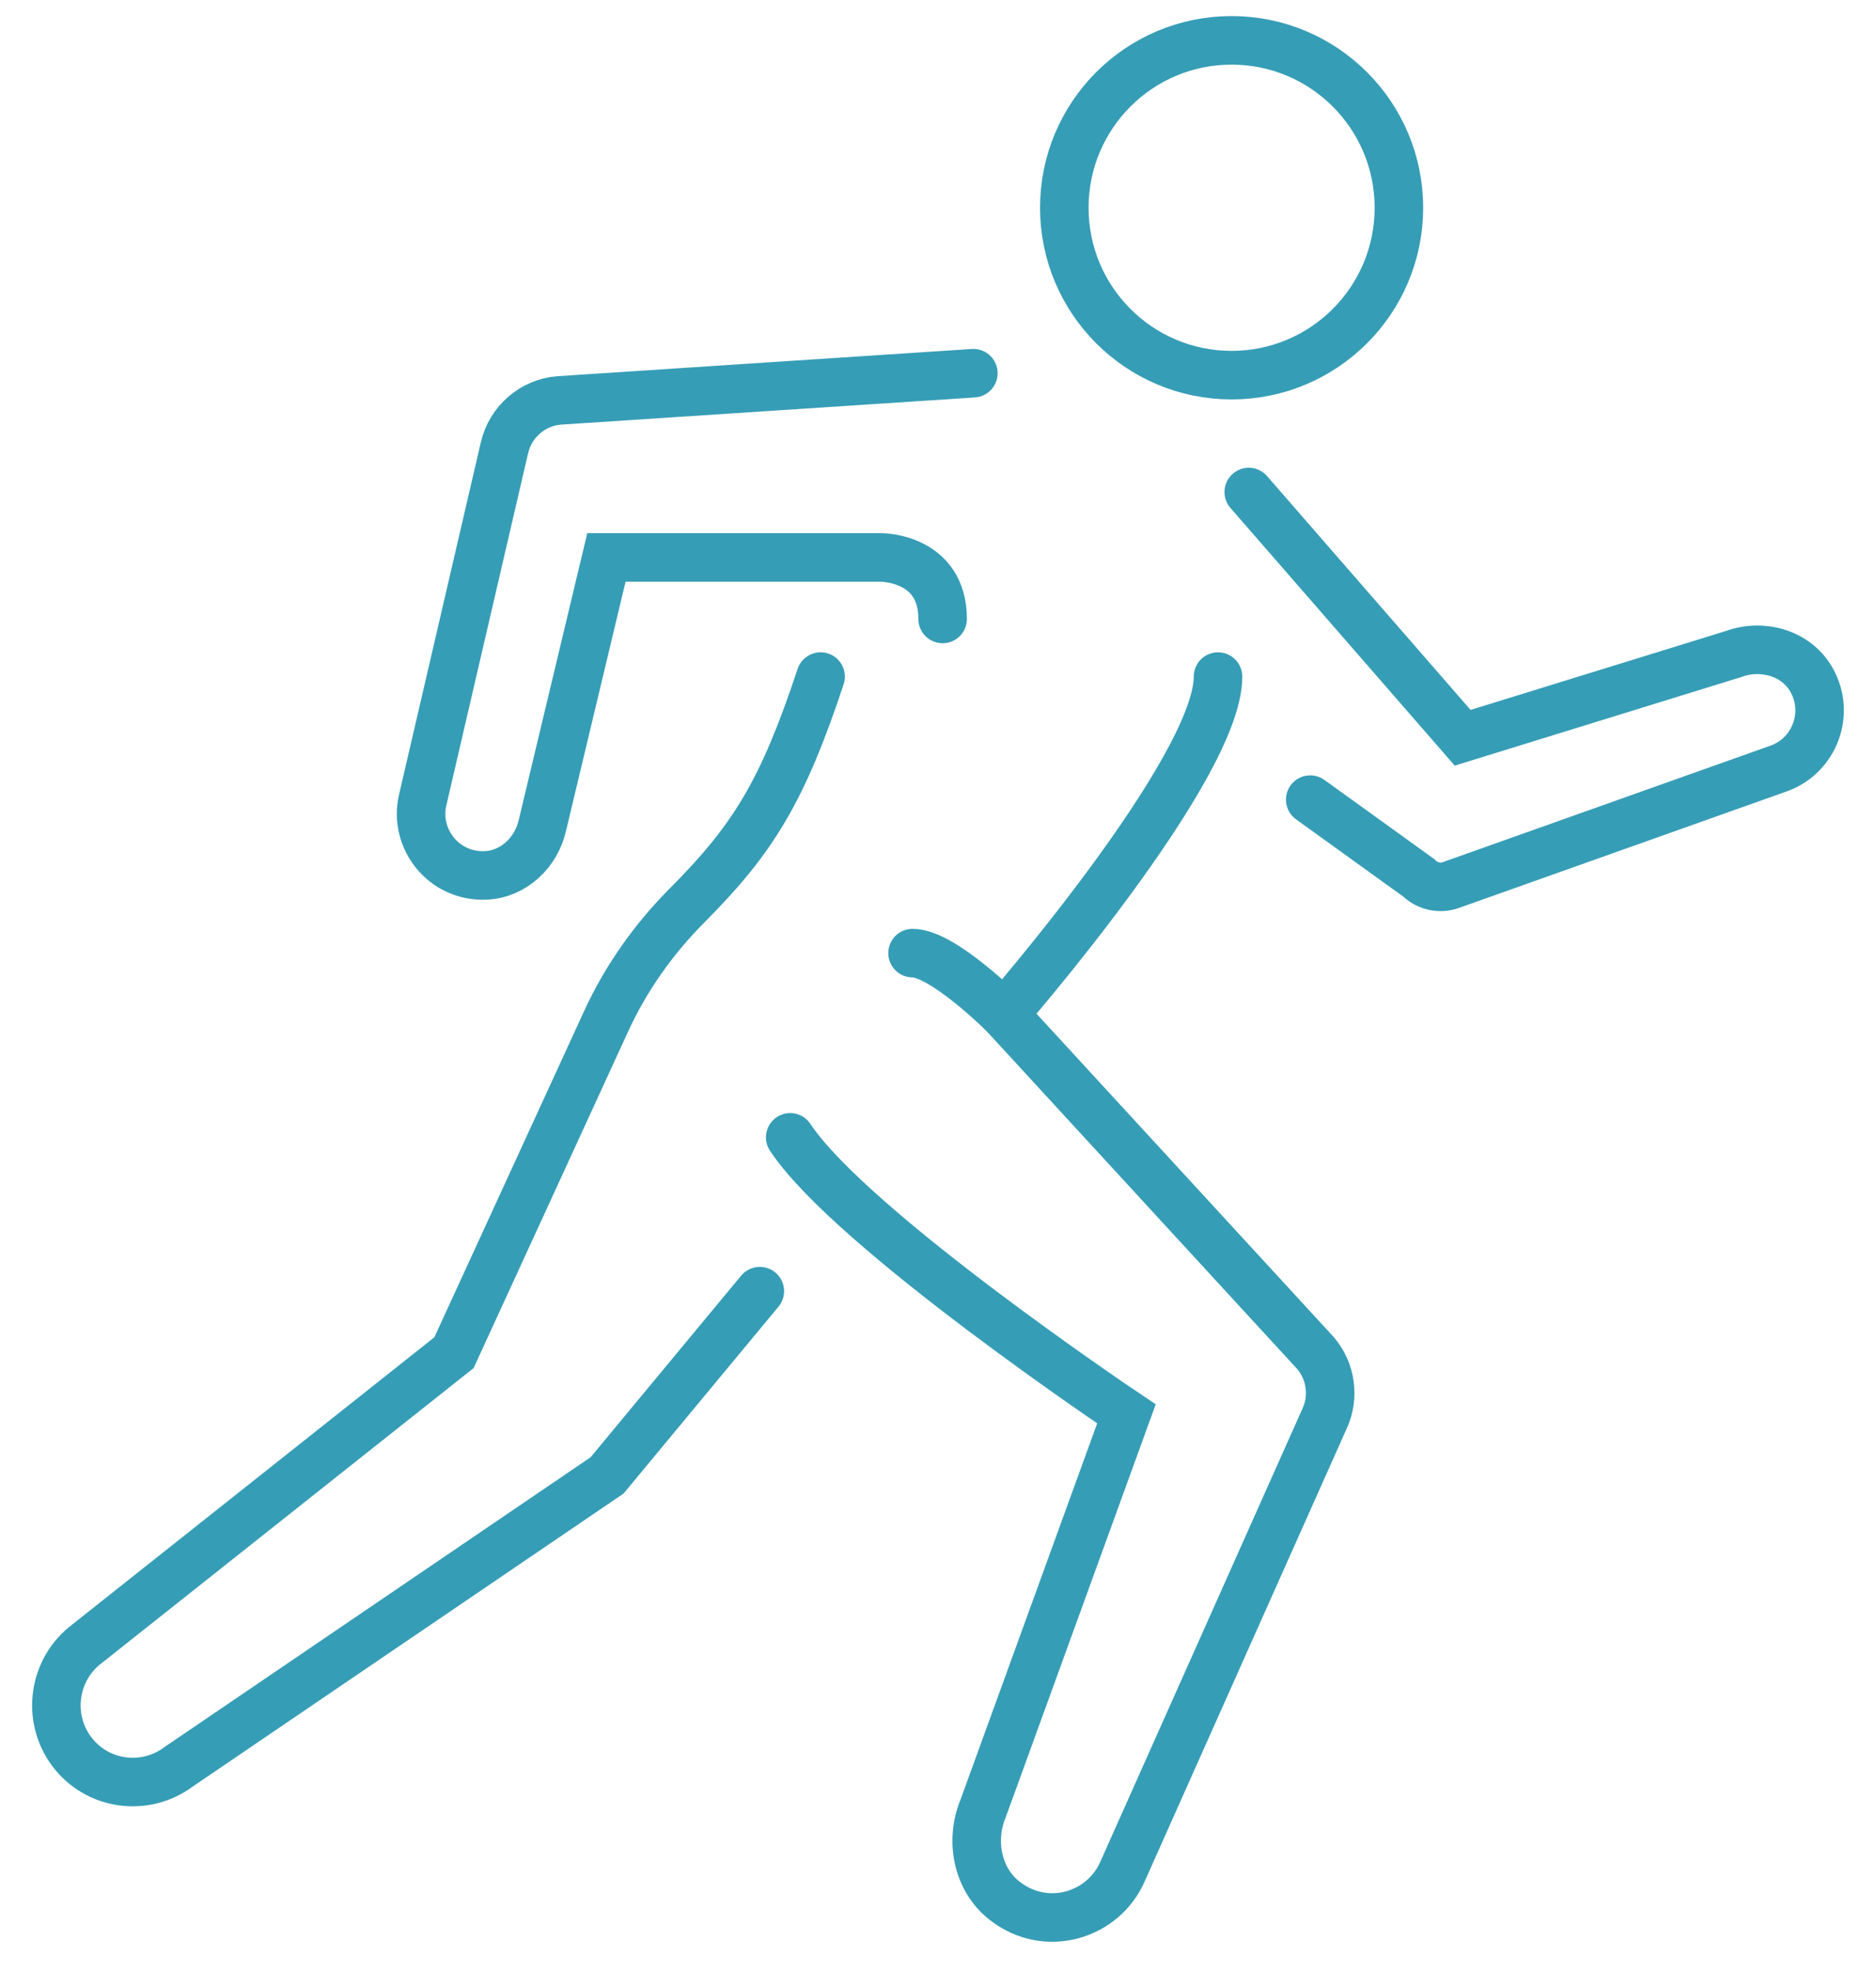 <?xml version="1.0"?>
<svg xmlns="http://www.w3.org/2000/svg" width="60" height="63" viewBox="0 0 60 63" fill="none">
<path d="M39.939 15.727L46.78 23.582L55.453 20.902C56.364 20.571 57.45 20.871 57.937 21.73C58.547 22.806 58.03 24.141 56.912 24.555L46.397 28.291C46.045 28.416 45.642 28.323 45.383 28.064L41.905 25.559" stroke="#369DB6" stroke-width="1.552" stroke-miterlimit="10" stroke-linecap="round"/>
<path d="M26.246 21.626C25.035 25.28 24.094 26.811 22.003 28.912C20.916 29.999 20.016 31.262 19.374 32.669L14.52 43.236L2.784 52.54C1.708 53.348 1.48 54.89 2.287 55.976C3.094 57.063 4.626 57.281 5.713 56.473L19.416 47.159L24.301 41.27" stroke="#369DB6" stroke-width="1.552" stroke-miterlimit="10" stroke-linecap="round"/>
<path d="M38.956 21.626C38.956 24.576 32.114 32.421 32.114 32.421L42.081 43.257C42.568 43.837 42.681 44.644 42.371 45.327L35.913 59.795C35.302 61.234 33.46 61.793 32.135 60.758C31.256 60.075 31.017 58.833 31.442 57.808L36.027 45.192C36.027 45.192 27.23 39.303 25.273 36.354" stroke="#369DB6" stroke-width="1.552" stroke-miterlimit="10" stroke-linecap="round"/>
<path d="M39.39 11.991C42.345 11.991 44.741 9.595 44.741 6.64C44.741 3.685 42.345 1.29 39.39 1.29C36.435 1.29 34.04 3.685 34.04 6.64C34.04 9.595 36.435 11.991 39.39 11.991Z" stroke="#369DB6" stroke-width="1.552" stroke-miterlimit="10" stroke-linecap="round"/>
<path d="M32.114 32.421C32.114 32.421 30.158 30.465 29.186 30.465" stroke="#369DB6" stroke-width="1.552" stroke-miterlimit="10" stroke-linecap="round"/>
<path d="M31.131 11.929L17.894 12.798C17.046 12.86 16.332 13.471 16.135 14.309L13.517 25.58C13.237 26.801 14.179 28.033 15.524 27.981C16.414 27.95 17.149 27.256 17.346 26.387L19.395 17.818H28.192C28.192 17.818 30.148 17.818 30.148 19.784" stroke="#369DB6" stroke-width="1.552" stroke-miterlimit="10" stroke-linecap="round"/>
</svg>
